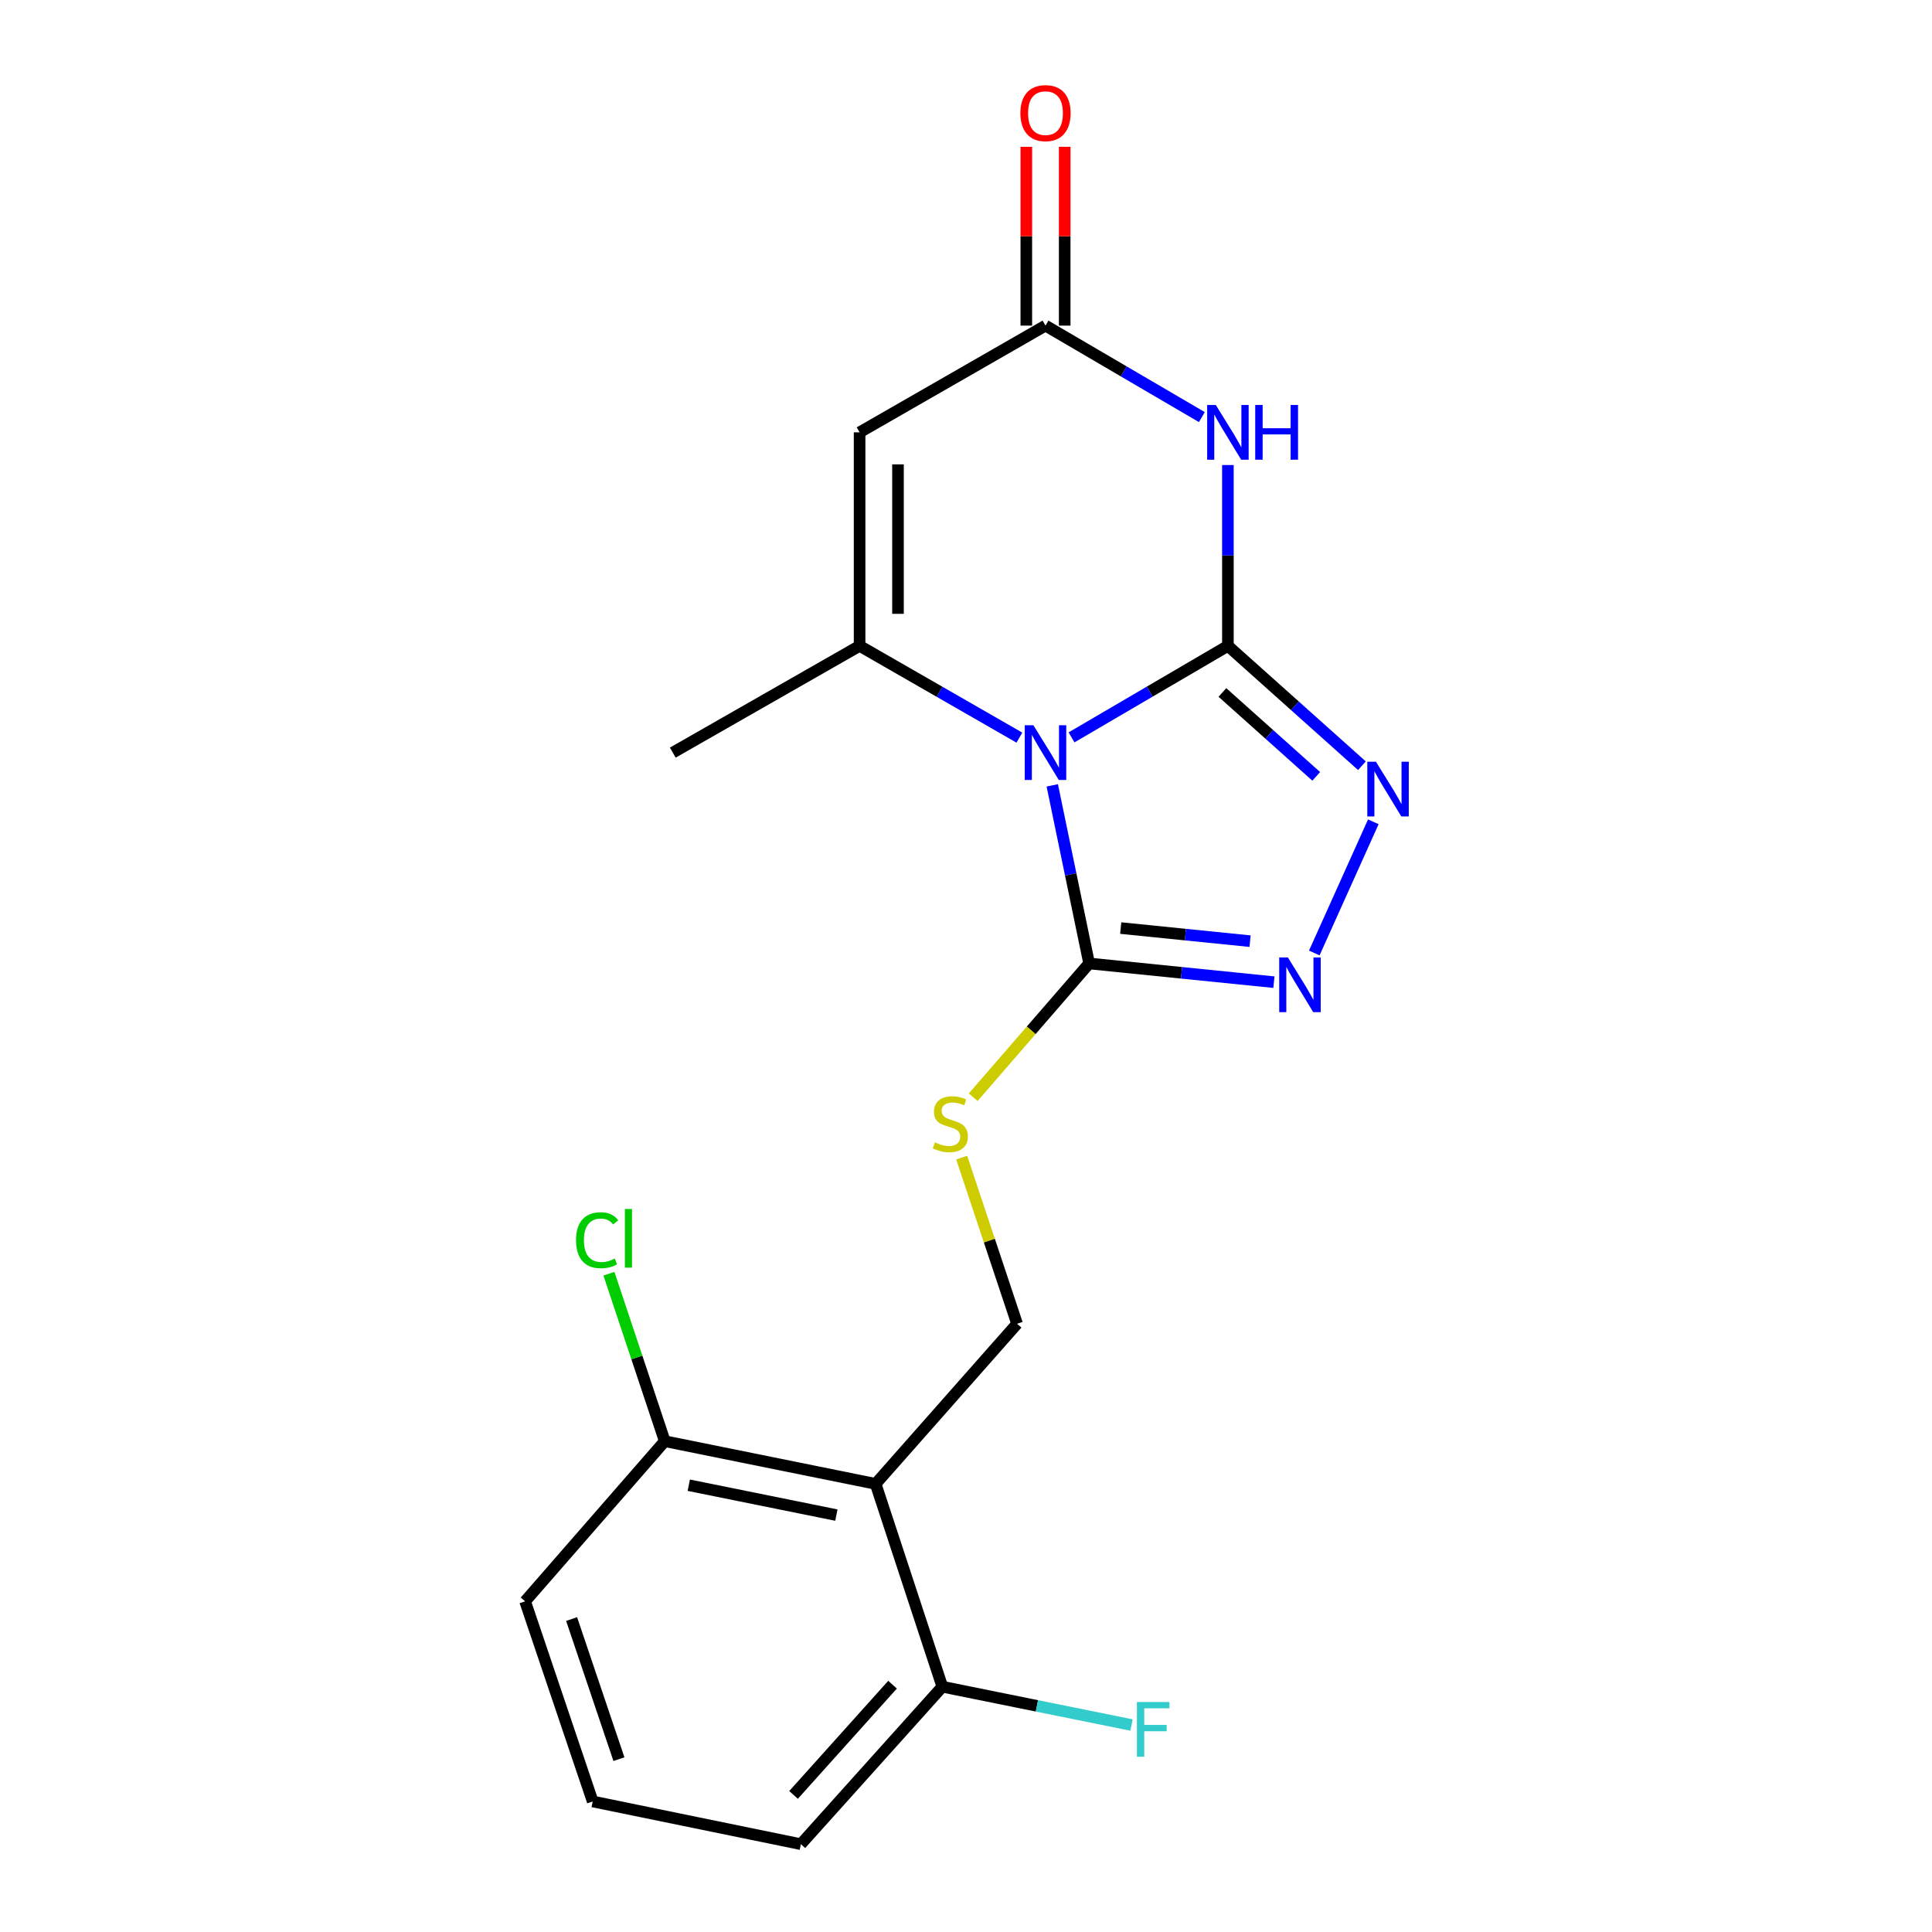 <?xml version='1.0' encoding='iso-8859-1'?>
<svg version='1.1' baseProfile='full'
              xmlns='http://www.w3.org/2000/svg'
                      xmlns:rdkit='http://www.rdkit.org/xml'
                      xmlns:xlink='http://www.w3.org/1999/xlink'
                  xml:space='preserve'
width='1000px' height='1000px' viewBox='0 0 1000 1000'>
<!-- END OF HEADER -->
<rect style='opacity:1.0;fill:#FFFFFF;stroke:none' width='1000' height='1000' x='0' y='0'> </rect>
<path class='bond-0' d='M 635.561,334.298 L 595.092,357.983' style='fill:none;fill-rule:evenodd;stroke:#000000;stroke-width:6px;stroke-linecap:butt;stroke-linejoin:miter;stroke-opacity:1' />
<path class='bond-0' d='M 595.092,357.983 L 554.624,381.669' style='fill:none;fill-rule:evenodd;stroke:#0000FF;stroke-width:6px;stroke-linecap:butt;stroke-linejoin:miter;stroke-opacity:1' />
<path class='bond-1' d='M 635.561,334.298 L 635.561,287.501' style='fill:none;fill-rule:evenodd;stroke:#000000;stroke-width:6px;stroke-linecap:butt;stroke-linejoin:miter;stroke-opacity:1' />
<path class='bond-1' d='M 635.561,287.501 L 635.561,240.704' style='fill:none;fill-rule:evenodd;stroke:#0000FF;stroke-width:6px;stroke-linecap:butt;stroke-linejoin:miter;stroke-opacity:1' />
<path class='bond-4' d='M 635.561,334.298 L 670.244,365.318' style='fill:none;fill-rule:evenodd;stroke:#000000;stroke-width:6px;stroke-linecap:butt;stroke-linejoin:miter;stroke-opacity:1' />
<path class='bond-4' d='M 670.244,365.318 L 704.928,396.339' style='fill:none;fill-rule:evenodd;stroke:#0000FF;stroke-width:6px;stroke-linecap:butt;stroke-linejoin:miter;stroke-opacity:1' />
<path class='bond-4' d='M 632.72,358.414 L 656.999,380.128' style='fill:none;fill-rule:evenodd;stroke:#000000;stroke-width:6px;stroke-linecap:butt;stroke-linejoin:miter;stroke-opacity:1' />
<path class='bond-4' d='M 656.999,380.128 L 681.277,401.843' style='fill:none;fill-rule:evenodd;stroke:#0000FF;stroke-width:6px;stroke-linecap:butt;stroke-linejoin:miter;stroke-opacity:1' />
<path class='bond-2' d='M 527.635,381.795 L 486.281,358.046' style='fill:none;fill-rule:evenodd;stroke:#0000FF;stroke-width:6px;stroke-linecap:butt;stroke-linejoin:miter;stroke-opacity:1' />
<path class='bond-2' d='M 486.281,358.046 L 444.928,334.298' style='fill:none;fill-rule:evenodd;stroke:#000000;stroke-width:6px;stroke-linecap:butt;stroke-linejoin:miter;stroke-opacity:1' />
<path class='bond-3' d='M 544.656,406.502 L 554.195,452.592' style='fill:none;fill-rule:evenodd;stroke:#0000FF;stroke-width:6px;stroke-linecap:butt;stroke-linejoin:miter;stroke-opacity:1' />
<path class='bond-3' d='M 554.195,452.592 L 563.734,498.682' style='fill:none;fill-rule:evenodd;stroke:#000000;stroke-width:6px;stroke-linecap:butt;stroke-linejoin:miter;stroke-opacity:1' />
<path class='bond-7' d='M 622.086,215.896 L 581.618,192.215' style='fill:none;fill-rule:evenodd;stroke:#0000FF;stroke-width:6px;stroke-linecap:butt;stroke-linejoin:miter;stroke-opacity:1' />
<path class='bond-7' d='M 581.618,192.215 L 541.149,168.534' style='fill:none;fill-rule:evenodd;stroke:#000000;stroke-width:6px;stroke-linecap:butt;stroke-linejoin:miter;stroke-opacity:1' />
<path class='bond-14' d='M 444.928,334.298 L 348.231,389.556' style='fill:none;fill-rule:evenodd;stroke:#000000;stroke-width:6px;stroke-linecap:butt;stroke-linejoin:miter;stroke-opacity:1' />
<path class='bond-21' d='M 444.928,334.298 L 444.928,223.781' style='fill:none;fill-rule:evenodd;stroke:#000000;stroke-width:6px;stroke-linecap:butt;stroke-linejoin:miter;stroke-opacity:1' />
<path class='bond-21' d='M 464.797,317.72 L 464.797,240.359' style='fill:none;fill-rule:evenodd;stroke:#000000;stroke-width:6px;stroke-linecap:butt;stroke-linejoin:miter;stroke-opacity:1' />
<path class='bond-9' d='M 563.734,498.682 L 533.726,533.305' style='fill:none;fill-rule:evenodd;stroke:#000000;stroke-width:6px;stroke-linecap:butt;stroke-linejoin:miter;stroke-opacity:1' />
<path class='bond-9' d='M 533.726,533.305 L 503.718,567.928' style='fill:none;fill-rule:evenodd;stroke:#CCCC00;stroke-width:6px;stroke-linecap:butt;stroke-linejoin:miter;stroke-opacity:1' />
<path class='bond-20' d='M 563.734,498.682 L 611.556,503.524' style='fill:none;fill-rule:evenodd;stroke:#000000;stroke-width:6px;stroke-linecap:butt;stroke-linejoin:miter;stroke-opacity:1' />
<path class='bond-20' d='M 611.556,503.524 L 659.377,508.366' style='fill:none;fill-rule:evenodd;stroke:#0000FF;stroke-width:6px;stroke-linecap:butt;stroke-linejoin:miter;stroke-opacity:1' />
<path class='bond-20' d='M 580.082,480.366 L 613.557,483.756' style='fill:none;fill-rule:evenodd;stroke:#000000;stroke-width:6px;stroke-linecap:butt;stroke-linejoin:miter;stroke-opacity:1' />
<path class='bond-20' d='M 613.557,483.756 L 647.032,487.145' style='fill:none;fill-rule:evenodd;stroke:#0000FF;stroke-width:6px;stroke-linecap:butt;stroke-linejoin:miter;stroke-opacity:1' />
<path class='bond-5' d='M 710.826,425.369 L 680.273,493.258' style='fill:none;fill-rule:evenodd;stroke:#0000FF;stroke-width:6px;stroke-linecap:butt;stroke-linejoin:miter;stroke-opacity:1' />
<path class='bond-6' d='M 444.928,223.781 L 541.149,168.534' style='fill:none;fill-rule:evenodd;stroke:#000000;stroke-width:6px;stroke-linecap:butt;stroke-linejoin:miter;stroke-opacity:1' />
<path class='bond-13' d='M 551.084,168.534 L 551.084,122.258' style='fill:none;fill-rule:evenodd;stroke:#000000;stroke-width:6px;stroke-linecap:butt;stroke-linejoin:miter;stroke-opacity:1' />
<path class='bond-13' d='M 551.084,122.258 L 551.084,75.982' style='fill:none;fill-rule:evenodd;stroke:#FF0000;stroke-width:6px;stroke-linecap:butt;stroke-linejoin:miter;stroke-opacity:1' />
<path class='bond-13' d='M 531.215,168.534 L 531.215,122.258' style='fill:none;fill-rule:evenodd;stroke:#000000;stroke-width:6px;stroke-linecap:butt;stroke-linejoin:miter;stroke-opacity:1' />
<path class='bond-13' d='M 531.215,122.258 L 531.215,75.982' style='fill:none;fill-rule:evenodd;stroke:#FF0000;stroke-width:6px;stroke-linecap:butt;stroke-linejoin:miter;stroke-opacity:1' />
<path class='bond-8' d='M 453.217,768.052 L 526.435,685.175' style='fill:none;fill-rule:evenodd;stroke:#000000;stroke-width:6px;stroke-linecap:butt;stroke-linejoin:miter;stroke-opacity:1' />
<path class='bond-11' d='M 453.217,768.052 L 344.081,745.953' style='fill:none;fill-rule:evenodd;stroke:#000000;stroke-width:6px;stroke-linecap:butt;stroke-linejoin:miter;stroke-opacity:1' />
<path class='bond-11' d='M 432.904,784.211 L 356.508,768.742' style='fill:none;fill-rule:evenodd;stroke:#000000;stroke-width:6px;stroke-linecap:butt;stroke-linejoin:miter;stroke-opacity:1' />
<path class='bond-12' d='M 453.217,768.052 L 487.746,873.038' style='fill:none;fill-rule:evenodd;stroke:#000000;stroke-width:6px;stroke-linecap:butt;stroke-linejoin:miter;stroke-opacity:1' />
<path class='bond-10' d='M 497.767,599.179 L 512.101,642.177' style='fill:none;fill-rule:evenodd;stroke:#CCCC00;stroke-width:6px;stroke-linecap:butt;stroke-linejoin:miter;stroke-opacity:1' />
<path class='bond-10' d='M 512.101,642.177 L 526.435,685.175' style='fill:none;fill-rule:evenodd;stroke:#000000;stroke-width:6px;stroke-linecap:butt;stroke-linejoin:miter;stroke-opacity:1' />
<path class='bond-16' d='M 344.081,745.953 L 329.631,702.608' style='fill:none;fill-rule:evenodd;stroke:#000000;stroke-width:6px;stroke-linecap:butt;stroke-linejoin:miter;stroke-opacity:1' />
<path class='bond-16' d='M 329.631,702.608 L 315.181,659.262' style='fill:none;fill-rule:evenodd;stroke:#00CC00;stroke-width:6px;stroke-linecap:butt;stroke-linejoin:miter;stroke-opacity:1' />
<path class='bond-19' d='M 344.081,745.953 L 271.79,828.84' style='fill:none;fill-rule:evenodd;stroke:#000000;stroke-width:6px;stroke-linecap:butt;stroke-linejoin:miter;stroke-opacity:1' />
<path class='bond-15' d='M 487.746,873.038 L 536.712,882.953' style='fill:none;fill-rule:evenodd;stroke:#000000;stroke-width:6px;stroke-linecap:butt;stroke-linejoin:miter;stroke-opacity:1' />
<path class='bond-15' d='M 536.712,882.953 L 585.678,892.868' style='fill:none;fill-rule:evenodd;stroke:#33CCCC;stroke-width:6px;stroke-linecap:butt;stroke-linejoin:miter;stroke-opacity:1' />
<path class='bond-18' d='M 487.746,873.038 L 414.539,954.545' style='fill:none;fill-rule:evenodd;stroke:#000000;stroke-width:6px;stroke-linecap:butt;stroke-linejoin:miter;stroke-opacity:1' />
<path class='bond-18' d='M 461.982,871.987 L 410.738,929.043' style='fill:none;fill-rule:evenodd;stroke:#000000;stroke-width:6px;stroke-linecap:butt;stroke-linejoin:miter;stroke-opacity:1' />
<path class='bond-17' d='M 306.782,932.436 L 414.539,954.545' style='fill:none;fill-rule:evenodd;stroke:#000000;stroke-width:6px;stroke-linecap:butt;stroke-linejoin:miter;stroke-opacity:1' />
<path class='bond-22' d='M 306.782,932.436 L 271.79,828.84' style='fill:none;fill-rule:evenodd;stroke:#000000;stroke-width:6px;stroke-linecap:butt;stroke-linejoin:miter;stroke-opacity:1' />
<path class='bond-22' d='M 320.357,910.538 L 295.863,838.021' style='fill:none;fill-rule:evenodd;stroke:#000000;stroke-width:6px;stroke-linecap:butt;stroke-linejoin:miter;stroke-opacity:1' />
<path  class='atom-1' d='M 534.889 375.396
L 544.169 390.396
Q 545.089 391.876, 546.569 394.556
Q 548.049 397.236, 548.129 397.396
L 548.129 375.396
L 551.889 375.396
L 551.889 403.716
L 548.009 403.716
L 538.049 387.316
Q 536.889 385.396, 535.649 383.196
Q 534.449 380.996, 534.089 380.316
L 534.089 403.716
L 530.409 403.716
L 530.409 375.396
L 534.889 375.396
' fill='#0000FF'/>
<path  class='atom-2' d='M 629.301 209.621
L 638.581 224.621
Q 639.501 226.101, 640.981 228.781
Q 642.461 231.461, 642.541 231.621
L 642.541 209.621
L 646.301 209.621
L 646.301 237.941
L 642.421 237.941
L 632.461 221.541
Q 631.301 219.621, 630.061 217.421
Q 628.861 215.221, 628.501 214.541
L 628.501 237.941
L 624.821 237.941
L 624.821 209.621
L 629.301 209.621
' fill='#0000FF'/>
<path  class='atom-2' d='M 649.701 209.621
L 653.541 209.621
L 653.541 221.661
L 668.021 221.661
L 668.021 209.621
L 671.861 209.621
L 671.861 237.941
L 668.021 237.941
L 668.021 224.861
L 653.541 224.861
L 653.541 237.941
L 649.701 237.941
L 649.701 209.621
' fill='#0000FF'/>
<path  class='atom-5' d='M 712.188 394.272
L 721.468 409.272
Q 722.388 410.752, 723.868 413.432
Q 725.348 416.112, 725.428 416.272
L 725.428 394.272
L 729.188 394.272
L 729.188 422.592
L 725.308 422.592
L 715.348 406.192
Q 714.188 404.272, 712.948 402.072
Q 711.748 399.872, 711.388 399.192
L 711.388 422.592
L 707.708 422.592
L 707.708 394.272
L 712.188 394.272
' fill='#0000FF'/>
<path  class='atom-6' d='M 666.6 495.571
L 675.88 510.571
Q 676.8 512.051, 678.28 514.731
Q 679.76 517.411, 679.84 517.571
L 679.84 495.571
L 683.6 495.571
L 683.6 523.891
L 679.72 523.891
L 669.76 507.491
Q 668.6 505.571, 667.36 503.371
Q 666.16 501.171, 665.8 500.491
L 665.8 523.891
L 662.12 523.891
L 662.12 495.571
L 666.6 495.571
' fill='#0000FF'/>
<path  class='atom-10' d='M 483.896 591.289
Q 484.216 591.409, 485.536 591.969
Q 486.856 592.529, 488.296 592.889
Q 489.776 593.209, 491.216 593.209
Q 493.896 593.209, 495.456 591.929
Q 497.016 590.609, 497.016 588.329
Q 497.016 586.769, 496.216 585.809
Q 495.456 584.849, 494.256 584.329
Q 493.056 583.809, 491.056 583.209
Q 488.536 582.449, 487.016 581.729
Q 485.536 581.009, 484.456 579.489
Q 483.416 577.969, 483.416 575.409
Q 483.416 571.849, 485.816 569.649
Q 488.256 567.449, 493.056 567.449
Q 496.336 567.449, 500.056 569.009
L 499.136 572.089
Q 495.736 570.689, 493.176 570.689
Q 490.416 570.689, 488.896 571.849
Q 487.376 572.969, 487.416 574.929
Q 487.416 576.449, 488.176 577.369
Q 488.976 578.289, 490.096 578.809
Q 491.256 579.329, 493.176 579.929
Q 495.736 580.729, 497.256 581.529
Q 498.776 582.329, 499.856 583.969
Q 500.976 585.569, 500.976 588.329
Q 500.976 592.249, 498.336 594.369
Q 495.736 596.449, 491.376 596.449
Q 488.856 596.449, 486.936 595.889
Q 485.056 595.369, 482.816 594.449
L 483.896 591.289
' fill='#CCCC00'/>
<path  class='atom-14' d='M 528.149 58.55
Q 528.149 51.75, 531.509 47.95
Q 534.869 44.15, 541.149 44.15
Q 547.429 44.15, 550.789 47.95
Q 554.149 51.75, 554.149 58.55
Q 554.149 65.43, 550.749 69.35
Q 547.349 73.23, 541.149 73.23
Q 534.909 73.23, 531.509 69.35
Q 528.149 65.47, 528.149 58.55
M 541.149 70.03
Q 545.469 70.03, 547.789 67.15
Q 550.149 64.23, 550.149 58.55
Q 550.149 52.99, 547.789 50.19
Q 545.469 47.35, 541.149 47.35
Q 536.829 47.35, 534.469 50.15
Q 532.149 52.95, 532.149 58.55
Q 532.149 64.27, 534.469 67.15
Q 536.829 70.03, 541.149 70.03
' fill='#FF0000'/>
<path  class='atom-16' d='M 588.462 880.977
L 605.302 880.977
L 605.302 884.217
L 592.262 884.217
L 592.262 892.817
L 603.862 892.817
L 603.862 896.097
L 592.262 896.097
L 592.262 909.297
L 588.462 909.297
L 588.462 880.977
' fill='#33CCCC'/>
<path  class='atom-17' d='M 298.158 641.936
Q 298.158 634.896, 301.438 631.216
Q 304.758 627.496, 311.038 627.496
Q 316.878 627.496, 319.998 631.616
L 317.358 633.776
Q 315.078 630.776, 311.038 630.776
Q 306.758 630.776, 304.478 633.656
Q 302.238 636.496, 302.238 641.936
Q 302.238 647.536, 304.558 650.416
Q 306.918 653.296, 311.478 653.296
Q 314.598 653.296, 318.238 651.416
L 319.358 654.416
Q 317.878 655.376, 315.638 655.936
Q 313.398 656.496, 310.918 656.496
Q 304.758 656.496, 301.438 652.736
Q 298.158 648.976, 298.158 641.936
' fill='#00CC00'/>
<path  class='atom-17' d='M 323.438 625.776
L 327.118 625.776
L 327.118 656.136
L 323.438 656.136
L 323.438 625.776
' fill='#00CC00'/>
</svg>
